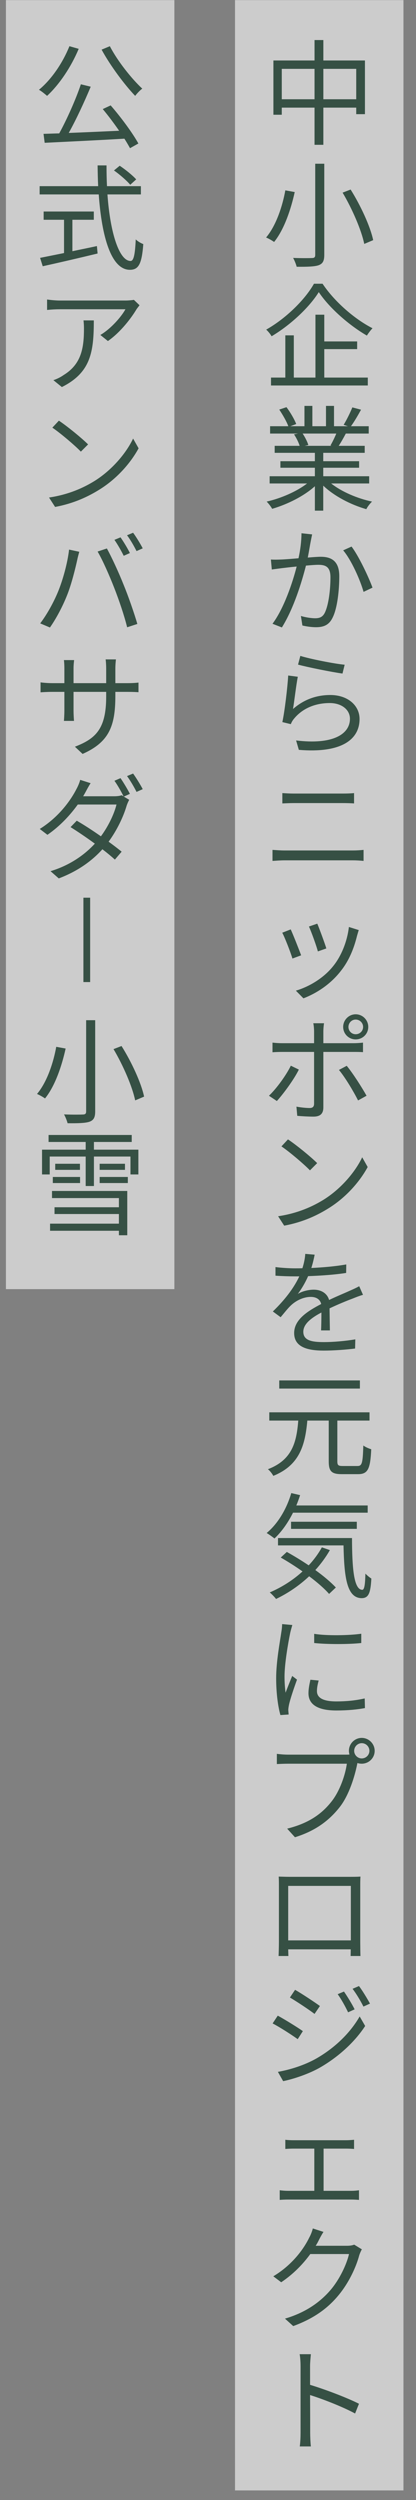<svg width="41" height="246" viewBox="0 0 41 246" fill="none" xmlns="http://www.w3.org/2000/svg">
<rect x="0" y="0" width="41" height="246" fill="#808080" stroke="none"/>
<rect x="0.584" y="0.012" width="16.602" height="126.839" fill="white" fill-opacity="0.6"/>
<path d="M6.842 4.546L7.756 4.806C7 6.612 5.837 8.328 4.64 9.434C4.459 9.276 4.076 8.96 3.839 8.836C5.069 7.82 6.175 6.206 6.842 4.546ZM10.127 10.733L10.906 10.371C11.933 11.546 13.085 13.115 13.638 14.12L12.814 14.582C12.667 14.312 12.475 13.984 12.26 13.645C9.415 13.815 6.413 13.95 4.403 14.052L4.29 13.171C4.753 13.16 5.272 13.137 5.837 13.126C6.593 11.749 7.485 9.751 7.97 8.294L8.941 8.531C8.332 9.988 7.519 11.749 6.774 13.081C8.298 13.024 10.036 12.945 11.741 12.866C11.233 12.133 10.657 11.365 10.127 10.733ZM10.014 4.885L10.827 4.546C11.583 6.014 12.994 7.775 14.022 8.723C13.796 8.881 13.491 9.209 13.322 9.434C12.283 8.351 10.872 6.465 10.014 4.885ZM13.423 17.652L12.836 18.183C12.509 17.788 11.809 17.178 11.233 16.772L11.798 16.309C12.373 16.693 13.085 17.269 13.423 17.652ZM7.135 21.626V24.72C7.925 24.55 8.738 24.392 9.551 24.212L9.619 24.945C7.711 25.408 5.645 25.883 4.211 26.199L3.951 25.374C4.584 25.25 5.408 25.081 6.311 24.9V21.626H4.301V20.814H9.246V21.626H7.135ZM13.886 19.131H10.59C10.861 22.936 11.752 25.679 12.87 25.679C13.175 25.679 13.31 25.058 13.378 23.557C13.57 23.749 13.886 23.929 14.123 24.02C13.976 25.973 13.66 26.549 12.802 26.549C10.962 26.549 10.025 23.308 9.732 19.131H3.906V18.319H9.675C9.641 17.652 9.63 16.964 9.619 16.275H10.499C10.499 16.975 10.511 17.652 10.544 18.319H13.886V19.131ZM13.751 30.036C13.672 30.149 13.525 30.319 13.446 30.443C12.994 31.21 11.922 32.667 10.635 33.559L9.89 32.96C10.928 32.362 11.989 31.131 12.362 30.431H5.927C5.509 30.431 5.08 30.454 4.64 30.499V29.472C5.035 29.528 5.509 29.573 5.927 29.573H12.407C12.622 29.573 13.028 29.54 13.197 29.506L13.751 30.036ZM9.246 31.527C9.246 34.586 8.975 36.652 6.096 38.086L5.261 37.408C5.577 37.307 5.961 37.126 6.277 36.9C8.027 35.828 8.275 34.225 8.275 32.339C8.275 32.069 8.264 31.82 8.23 31.527H9.246ZM5.803 41.393C6.604 41.923 8.049 43.098 8.682 43.73L7.97 44.441C7.406 43.854 5.995 42.646 5.159 42.081L5.803 41.393ZM4.832 48.957C6.808 48.663 8.275 47.975 9.348 47.309C11.086 46.213 12.464 44.543 13.118 43.154L13.66 44.114C12.893 45.525 11.572 47.06 9.867 48.133C8.738 48.844 7.316 49.532 5.43 49.883L4.832 48.957ZM11.877 52.874C12.159 53.269 12.576 53.957 12.802 54.42L12.193 54.691C11.967 54.228 11.583 53.551 11.278 53.122L11.877 52.874ZM13.118 52.422C13.423 52.828 13.852 53.54 14.067 53.957L13.457 54.228C13.209 53.732 12.848 53.099 12.52 52.67L13.118 52.422ZM5.701 58.27C6.187 57.107 6.661 55.391 6.808 54.081L7.812 54.296C7.745 54.544 7.654 54.872 7.609 55.109C7.451 55.82 7.056 57.491 6.582 58.642C6.164 59.681 5.555 60.844 4.922 61.747L3.963 61.341C4.674 60.404 5.306 59.218 5.701 58.27ZM11.256 57.841C10.804 56.678 10.115 55.109 9.619 54.273L10.533 53.969C10.985 54.782 11.707 56.339 12.181 57.536C12.644 58.654 13.243 60.381 13.536 61.397L12.531 61.724C12.249 60.573 11.73 59.049 11.256 57.841ZM11.369 68.486C11.369 71.489 10.725 73.036 8.14 74.187L7.383 73.476C9.438 72.686 10.465 71.715 10.465 68.554V68.08H7.248V69.909C7.248 70.326 7.282 70.823 7.293 70.936H6.3C6.311 70.823 6.345 70.338 6.345 69.909V68.08H5.126C4.64 68.08 4.132 68.114 3.997 68.125V67.143C4.098 67.165 4.651 67.222 5.126 67.222H6.345V65.777C6.345 65.54 6.334 65.212 6.3 64.953H7.304C7.293 65.066 7.248 65.382 7.248 65.777V67.222H10.465V65.811C10.465 65.37 10.431 64.998 10.409 64.885H11.425C11.414 64.998 11.369 65.37 11.369 65.811V67.222H12.61C13.107 67.222 13.491 67.188 13.649 67.165V68.114C13.525 68.102 13.107 68.08 12.61 68.08H11.369V68.486ZM11.877 76.569C12.159 76.975 12.565 77.653 12.802 78.115L12.204 78.386L12.735 78.702C12.644 78.861 12.531 79.12 12.475 79.301C12.17 80.339 11.549 81.671 10.703 82.823C11.188 83.173 11.628 83.512 11.989 83.805L11.323 84.584C10.985 84.279 10.567 83.929 10.093 83.568C9.088 84.686 7.7 85.713 5.792 86.436L4.979 85.724C6.887 85.149 8.343 84.11 9.348 83.015C8.546 82.428 7.677 81.841 6.954 81.389L7.564 80.757C8.309 81.186 9.156 81.739 9.946 82.293C10.68 81.299 11.256 80.091 11.482 79.165H7.666C6.943 80.17 5.938 81.276 4.674 82.146L3.918 81.57C5.859 80.362 7.022 78.657 7.541 77.63C7.654 77.427 7.835 77.032 7.903 76.738L8.93 77.066C8.738 77.359 8.535 77.743 8.422 77.957C8.354 78.082 8.275 78.217 8.196 78.353H11.244C11.549 78.353 11.809 78.319 11.989 78.251L12.181 78.364C11.956 77.912 11.583 77.246 11.278 76.828L11.877 76.569ZM13.118 76.117C13.412 76.524 13.852 77.235 14.067 77.653L13.457 77.924C13.209 77.427 12.836 76.794 12.52 76.366L13.118 76.117ZM8.49 100.388H9.382V109.363C9.382 109.984 9.212 110.232 8.817 110.379C8.411 110.515 7.711 110.537 6.661 110.526C6.604 110.289 6.446 109.894 6.311 109.657C7.135 109.691 7.948 109.679 8.162 109.668C8.399 109.668 8.49 109.589 8.49 109.363V100.388ZM11.188 103.233L11.978 102.928C12.972 104.509 13.92 106.563 14.202 107.907L13.322 108.279C13.051 106.947 12.148 104.847 11.188 103.233ZM5.543 103.007L6.469 103.177C6.108 104.814 5.453 106.834 4.437 108.087C4.234 107.941 3.872 107.737 3.647 107.647C4.651 106.462 5.272 104.52 5.543 103.007ZM5.126 117.891V117.191H12.543V121.549H11.719V121.108H4.934V120.408H11.719V119.46H5.374V118.794H11.719V117.891H5.126ZM5.205 116.412V115.814H7.891V116.412H5.205ZM5.442 114.515H7.88V115.114H5.442V114.515ZM9.822 116.412V115.814H12.599V116.412H9.822ZM9.822 114.515H12.317V115.114H9.822V114.515ZM9.257 113.127H13.638V115.565H12.859V113.804H9.257V116.705H8.445V113.804H4.9V115.565H4.143V113.127H8.445V112.37H4.787V111.682H12.983V112.37H9.257V113.127Z" fill="#365044"/>
<path d="M8.553 88.334L8.553 96.635" stroke="#365044" stroke-width="0.664"/>
<rect x="23.162" y="0.012" width="16.602" height="245.045" fill="white" fill-opacity="0.6"/>
<path d="M31.869 9.767H35.109V6.775H31.869V9.767ZM27.771 9.767H31V6.775H27.771V9.767ZM31.869 5.951H35.968V11.234H35.109V10.591H31.869V14.249H31V10.591H27.771V11.291H26.947V5.951H31V3.941H31.869V5.951ZM31.068 16.111H31.96V25.086C31.96 25.707 31.79 25.955 31.395 26.102C30.989 26.237 30.289 26.26 29.239 26.249C29.183 26.012 29.024 25.616 28.889 25.379C29.713 25.413 30.526 25.402 30.741 25.391C30.978 25.391 31.068 25.312 31.068 25.086V16.111ZM33.766 18.956L34.556 18.651C35.55 20.231 36.498 22.286 36.78 23.63L35.9 24.002C35.629 22.67 34.726 20.57 33.766 18.956ZM28.121 18.73L29.047 18.899C28.686 20.536 28.031 22.557 27.015 23.81C26.812 23.663 26.451 23.46 26.225 23.37C27.23 22.184 27.85 20.243 28.121 18.73ZM30.944 27.919H31.79C32.965 29.68 34.94 31.396 36.713 32.299C36.521 32.502 36.306 32.785 36.159 33.022C34.398 32.006 32.434 30.278 31.418 28.743C30.515 30.199 28.686 31.949 26.767 33.089C26.665 32.898 26.428 32.604 26.236 32.435C28.2 31.328 30.074 29.465 30.944 27.919ZM31.96 34.354V37.154H36.25V37.932H26.71V37.154H28.121V32.999H28.957V37.154H31.09V30.967H31.96V33.597H35.2V34.354H31.96ZM33.145 42.662H29.826C30.063 43.012 30.3 43.486 30.39 43.791L30.029 43.87H32.682L32.569 43.836C32.761 43.509 32.987 43.046 33.145 42.662ZM36.385 47.573H32.637C33.664 48.386 35.222 49.052 36.667 49.357C36.475 49.537 36.216 49.865 36.103 50.102C34.59 49.673 32.942 48.826 31.858 47.788V50.249H31.034V47.844C29.95 48.826 28.302 49.639 26.823 50.068C26.71 49.853 26.462 49.537 26.281 49.357C27.681 49.041 29.25 48.363 30.266 47.573H26.575V46.862H31.034V46.026H27.636V45.383H31.034V44.559H27.072V43.87H29.533C29.431 43.532 29.205 43.08 28.979 42.741L29.375 42.662H26.62V41.94H28.415C28.257 41.488 27.862 40.811 27.523 40.303L28.234 40.066C28.618 40.574 29.024 41.274 29.194 41.725L28.618 41.94H30.007V39.941H30.786V41.94H32.129V39.941H32.919V41.94H34.285L33.868 41.804C34.161 41.33 34.522 40.596 34.726 40.088L35.584 40.314C35.267 40.89 34.906 41.511 34.59 41.94H36.34V42.662H34.082C33.856 43.091 33.608 43.532 33.382 43.87H35.945V44.559H31.858V45.383H35.392V46.026H31.858V46.862H36.385V47.573ZM30.763 52.585C30.718 52.788 30.673 53.036 30.628 53.251C30.56 53.578 30.458 54.245 30.334 54.865C30.865 54.82 31.339 54.786 31.61 54.786C32.614 54.786 33.439 55.17 33.439 56.694C33.439 58.038 33.258 59.833 32.784 60.77C32.423 61.526 31.869 61.718 31.136 61.718C30.707 61.718 30.165 61.639 29.803 61.549L29.657 60.612C30.131 60.758 30.729 60.837 31.045 60.837C31.463 60.837 31.802 60.747 32.028 60.262C32.389 59.494 32.569 58.026 32.569 56.807C32.569 55.769 32.084 55.577 31.373 55.577C31.102 55.577 30.65 55.611 30.154 55.656C29.736 57.281 28.968 59.833 27.783 61.741L26.857 61.379C28.009 59.833 28.855 57.259 29.239 55.746C28.641 55.802 28.099 55.87 27.805 55.904C27.546 55.938 27.083 55.994 26.789 56.039L26.699 55.057C27.049 55.08 27.342 55.069 27.704 55.057C28.076 55.046 28.742 54.99 29.42 54.933C29.6 54.12 29.713 53.24 29.713 52.472L30.763 52.585ZM34.647 53.782C35.347 54.696 36.329 56.773 36.713 57.823L35.832 58.241C35.505 57.078 34.624 55.091 33.822 54.154L34.647 53.782ZM29.6 64.54C30.571 64.845 32.976 65.319 33.969 65.409L33.755 66.278C32.682 66.132 30.233 65.635 29.375 65.398L29.6 64.54ZM29.352 66.594C29.194 67.362 29.002 69.044 28.878 69.767C29.962 68.818 31.203 68.389 32.558 68.389C34.285 68.389 35.437 69.428 35.437 70.749C35.437 72.77 33.653 74.136 29.453 73.786L29.183 72.86C32.75 73.3 34.489 72.273 34.489 70.726C34.489 69.823 33.653 69.18 32.502 69.18C31.012 69.18 29.792 69.744 29.002 70.692C28.833 70.884 28.731 71.076 28.663 71.257L27.828 71.054C28.054 70.026 28.336 67.656 28.404 66.47L29.352 66.594ZM27.828 78.041C28.189 78.064 28.573 78.086 28.945 78.086H33.777C34.184 78.086 34.579 78.075 34.895 78.041V79.057C34.579 79.035 34.15 79.023 33.777 79.023H28.945C28.55 79.023 28.178 79.046 27.828 79.057V78.041ZM26.857 83.629C27.241 83.652 27.636 83.686 28.042 83.686H34.805C35.143 83.686 35.505 83.663 35.832 83.629V84.713C35.493 84.679 35.109 84.657 34.805 84.657H28.042C27.636 84.657 27.241 84.691 26.857 84.713V83.629ZM31.271 90.888C31.463 91.34 32.016 92.83 32.163 93.326L31.328 93.62C31.203 93.112 30.684 91.678 30.447 91.17L31.271 90.888ZM35.358 91.52C35.279 91.757 35.234 91.938 35.188 92.085C34.884 93.326 34.398 94.534 33.585 95.55C32.547 96.883 31.169 97.752 29.905 98.237L29.16 97.481C30.47 97.097 31.903 96.239 32.829 95.076C33.631 94.094 34.218 92.66 34.387 91.215L35.358 91.52ZM28.652 91.452C28.878 91.938 29.465 93.417 29.679 94.004L28.821 94.32C28.652 93.733 28.042 92.175 27.817 91.78L28.652 91.452ZM34.342 101.048C34.342 101.454 34.658 101.77 35.053 101.77C35.459 101.77 35.787 101.454 35.787 101.048C35.787 100.653 35.459 100.325 35.053 100.325C34.658 100.325 34.342 100.653 34.342 101.048ZM33.822 101.048C33.822 100.37 34.376 99.806 35.053 99.806C35.742 99.806 36.295 100.37 36.295 101.048C36.295 101.736 35.742 102.278 35.053 102.278C34.376 102.278 33.822 101.736 33.822 101.048ZM31.937 100.687C31.903 100.845 31.869 101.251 31.869 101.499V102.651H34.85C35.121 102.651 35.493 102.628 35.776 102.594V103.531C35.471 103.509 35.132 103.509 34.861 103.509H31.869V108.973C31.869 109.571 31.576 109.876 30.899 109.876C30.424 109.876 29.747 109.842 29.296 109.797L29.216 108.894C29.702 108.984 30.221 109.029 30.515 109.029C30.82 109.029 30.955 108.894 30.955 108.6V103.509H27.817C27.478 103.509 27.162 103.52 26.857 103.543V102.594C27.173 102.628 27.455 102.651 27.817 102.651H30.955V101.488C30.955 101.24 30.921 100.856 30.876 100.687H31.937ZM34.172 104.875C34.771 105.597 35.674 107.009 36.126 107.821L35.29 108.284C34.85 107.404 34.003 105.993 33.405 105.281L34.172 104.875ZM29.453 105.247C28.979 106.218 27.918 107.652 27.286 108.341L26.507 107.821C27.252 107.121 28.223 105.778 28.663 104.864L29.453 105.247ZM28.381 112.116C29.183 112.646 30.628 113.82 31.26 114.452L30.549 115.164C29.984 114.577 28.573 113.369 27.738 112.804L28.381 112.116ZM27.41 119.679C29.386 119.386 30.853 118.697 31.926 118.031C33.664 116.936 35.042 115.265 35.697 113.877L36.238 114.836C35.471 116.247 34.15 117.783 32.445 118.855C31.316 119.567 29.894 120.255 28.009 120.605L27.41 119.679ZM31.012 123.461C30.944 123.799 30.853 124.24 30.684 124.77C31.836 124.714 33.066 124.612 34.127 124.42L34.116 125.256C32.998 125.436 31.599 125.527 30.368 125.572C30.108 126.17 29.736 126.814 29.352 127.322C29.781 127.051 30.436 126.904 30.921 126.904C31.655 126.904 32.253 127.265 32.434 127.92C33.202 127.547 33.89 127.277 34.477 127.006C34.816 126.859 35.087 126.735 35.403 126.565L35.776 127.412C35.482 127.491 35.076 127.649 34.771 127.773C34.139 128.01 33.337 128.338 32.479 128.744C32.49 129.399 32.502 130.359 32.513 130.912H31.644C31.666 130.483 31.677 129.749 31.677 129.151C30.628 129.704 29.894 130.302 29.894 131.047C29.894 131.928 30.774 132.063 31.937 132.063C32.818 132.063 34.026 131.962 35.019 131.792L34.997 132.695C34.139 132.808 32.886 132.899 31.903 132.899C30.289 132.899 28.991 132.549 28.991 131.171C28.991 129.839 30.334 129.004 31.655 128.315C31.542 127.83 31.136 127.615 30.628 127.615C29.916 127.615 29.194 127.965 28.686 128.439C28.358 128.744 28.042 129.162 27.659 129.613L26.891 129.049C28.313 127.672 29.07 126.509 29.499 125.594C29.329 125.594 29.16 125.594 29.002 125.594C28.517 125.594 27.771 125.572 27.151 125.527V124.68C27.749 124.759 28.539 124.804 29.058 124.804C29.296 124.804 29.555 124.804 29.803 124.793C29.962 124.307 30.063 123.799 30.086 123.382L31.012 123.461ZM35.471 135.833V136.635H27.523V135.833H35.471ZM33.777 144.255H35.234C35.685 144.255 35.753 143.962 35.809 142.234C36.001 142.392 36.363 142.539 36.588 142.607C36.498 144.526 36.272 145.057 35.29 145.057H33.676C32.671 145.057 32.4 144.763 32.4 143.804V139.785H30.289C30.074 142.2 29.533 144.176 26.936 145.226C26.834 145.023 26.597 144.718 26.405 144.571C28.81 143.657 29.228 141.896 29.397 139.785H26.541V138.972H36.419V139.785H33.247V143.792C33.247 144.176 33.337 144.255 33.777 144.255ZM36.238 148.849H28.878C28.37 149.865 27.738 150.746 27.049 151.389C26.88 151.243 26.507 150.983 26.281 150.848C27.376 149.944 28.246 148.499 28.708 146.919L29.578 147.122C29.465 147.472 29.341 147.811 29.205 148.138H36.238V148.849ZM35.166 150.441H28.686V149.741H35.166V150.441ZM31.723 152.259L32.513 152.53C32.106 153.241 31.621 153.896 31.079 154.494C31.892 155.081 32.614 155.691 33.1 156.21L32.434 156.842C31.982 156.323 31.282 155.713 30.47 155.104C29.499 156.018 28.381 156.774 27.207 157.339C27.083 157.17 26.767 156.842 26.586 156.695C27.771 156.187 28.878 155.487 29.815 154.629C29.115 154.133 28.37 153.659 27.67 153.263L28.268 152.71C28.957 153.094 29.702 153.546 30.424 154.031C30.932 153.489 31.373 152.891 31.723 152.259ZM27.399 151.344H34.692C34.703 154.257 34.861 156.436 35.708 156.436C35.934 156.436 35.99 155.792 36.013 154.844C36.171 155.013 36.419 155.217 36.6 155.329C36.521 156.741 36.34 157.249 35.651 157.26C34.161 157.249 33.924 155.149 33.856 152.067H27.399V151.344ZM30.966 160.77C32.197 160.974 34.477 160.928 35.606 160.759V161.673C34.398 161.809 32.208 161.809 30.966 161.673V160.77ZM31.407 165.365C31.294 165.783 31.237 166.099 31.237 166.404C31.237 166.923 31.61 167.42 33.145 167.42C34.161 167.42 35.031 167.329 35.945 167.126L35.968 168.075C35.256 168.21 34.308 168.312 33.145 168.312C31.248 168.312 30.402 167.679 30.402 166.618C30.402 166.234 30.47 165.839 30.594 165.286L31.407 165.365ZM28.81 159.901C28.754 160.093 28.652 160.454 28.607 160.657C28.392 161.696 28.042 163.717 28.042 164.981C28.042 165.534 28.076 166.009 28.144 166.562C28.336 166.054 28.607 165.376 28.799 164.914L29.273 165.275C28.979 166.076 28.573 167.273 28.471 167.804C28.438 167.973 28.404 168.187 28.415 168.312C28.426 168.436 28.438 168.594 28.449 168.707L27.636 168.763C27.41 167.962 27.218 166.663 27.218 165.139C27.218 163.48 27.591 161.549 27.726 160.612C27.771 160.353 27.805 160.059 27.805 159.811L28.81 159.901ZM34.906 172.285C34.906 172.691 35.245 173.03 35.651 173.03C36.069 173.03 36.408 172.691 36.408 172.285C36.408 171.867 36.069 171.528 35.651 171.528C35.245 171.528 34.906 171.867 34.906 172.285ZM34.387 172.285C34.387 171.585 34.951 171.009 35.651 171.009C36.351 171.009 36.927 171.585 36.927 172.285C36.927 172.985 36.351 173.549 35.651 173.549C35.505 173.549 35.358 173.527 35.222 173.482C35.222 173.515 35.211 173.561 35.2 173.606C34.963 174.791 34.41 176.609 33.518 177.771C32.49 179.092 31.147 180.142 29.07 180.786L28.302 179.939C30.492 179.397 31.768 178.438 32.705 177.23C33.506 176.202 34.037 174.633 34.184 173.549H28.415C27.963 173.549 27.579 173.572 27.286 173.583V172.578C27.602 172.624 28.042 172.657 28.415 172.657H34.082C34.184 172.657 34.308 172.657 34.443 172.646C34.41 172.533 34.387 172.409 34.387 172.285ZM27.467 184.657C27.907 184.669 28.212 184.68 28.471 184.68H34.534C34.782 184.68 35.188 184.68 35.527 184.657C35.505 184.94 35.505 185.256 35.505 185.538V191.104C35.505 191.465 35.516 192.345 35.527 192.47H34.556C34.556 192.391 34.568 192.12 34.568 191.815H28.404C28.415 192.108 28.415 192.379 28.426 192.47H27.455C27.467 192.323 27.489 191.487 27.489 191.092V185.538C27.489 185.278 27.489 184.928 27.467 184.657ZM28.404 185.572V190.934H34.579V185.572H28.404ZM33.901 195.969C34.184 196.375 34.692 197.188 34.951 197.719L34.308 198.012C34.026 197.425 33.653 196.748 33.281 196.228L33.901 195.969ZM35.38 195.427C35.685 195.822 36.182 196.635 36.464 197.154L35.821 197.448C35.516 196.849 35.132 196.206 34.748 195.698L35.38 195.427ZM29.081 195.799C29.747 196.172 31.045 197.041 31.531 197.391L31 198.17C30.458 197.752 29.228 196.94 28.573 196.556L29.081 195.799ZM27.388 203.871C28.618 203.657 30.029 203.205 31.169 202.562C33.044 201.489 34.534 200.01 35.448 198.419L35.99 199.356C35.008 200.868 33.45 202.325 31.644 203.386C30.515 204.052 28.957 204.571 27.907 204.786L27.388 203.871ZM27.376 198.34C28.042 198.701 29.363 199.514 29.849 199.864L29.341 200.654C28.776 200.247 27.557 199.457 26.868 199.107L27.376 198.34ZM28.121 210.554C28.358 210.588 28.72 210.599 28.9 210.599H34.093C34.376 210.599 34.658 210.577 34.895 210.554V211.457C34.647 211.435 34.353 211.423 34.093 211.423H31.892V215.578H34.624C34.895 215.578 35.155 215.555 35.38 215.521V216.47C35.155 216.447 34.805 216.436 34.624 216.436H28.381C28.133 216.436 27.839 216.447 27.568 216.47V215.521C27.828 215.555 28.121 215.578 28.381 215.578H30.978V211.423H28.9C28.72 211.423 28.358 211.435 28.121 211.457V210.554ZM31.881 219.619C31.689 219.912 31.486 220.296 31.384 220.511C31.305 220.669 31.215 220.827 31.113 220.985H34.172C34.477 220.985 34.726 220.951 34.906 220.872L35.663 221.335C35.572 221.493 35.459 221.752 35.403 221.933C35.098 223.073 34.398 224.597 33.394 225.817C32.366 227.07 31.023 228.108 28.9 228.887L28.087 228.154C30.154 227.544 31.565 226.517 32.592 225.32C33.472 224.281 34.161 222.825 34.398 221.798H30.582C29.894 222.746 28.945 223.751 27.715 224.575L26.936 223.988C28.878 222.825 29.995 221.188 30.481 220.172C30.594 219.98 30.763 219.574 30.831 219.28L31.881 219.619ZM29.623 239.397V232.827C29.623 232.511 29.6 232.003 29.533 231.653H30.639C30.605 232.003 30.56 232.488 30.56 232.827C30.56 233.301 30.56 233.956 30.56 234.667C32.05 235.119 34.195 235.931 35.38 236.53L34.997 237.489C33.766 236.823 31.813 236.067 30.56 235.672C30.571 237.365 30.571 239.07 30.571 239.397C30.571 239.747 30.594 240.357 30.639 240.729H29.544C29.6 240.368 29.623 239.815 29.623 239.397Z" fill="#365044"/>
</svg>
